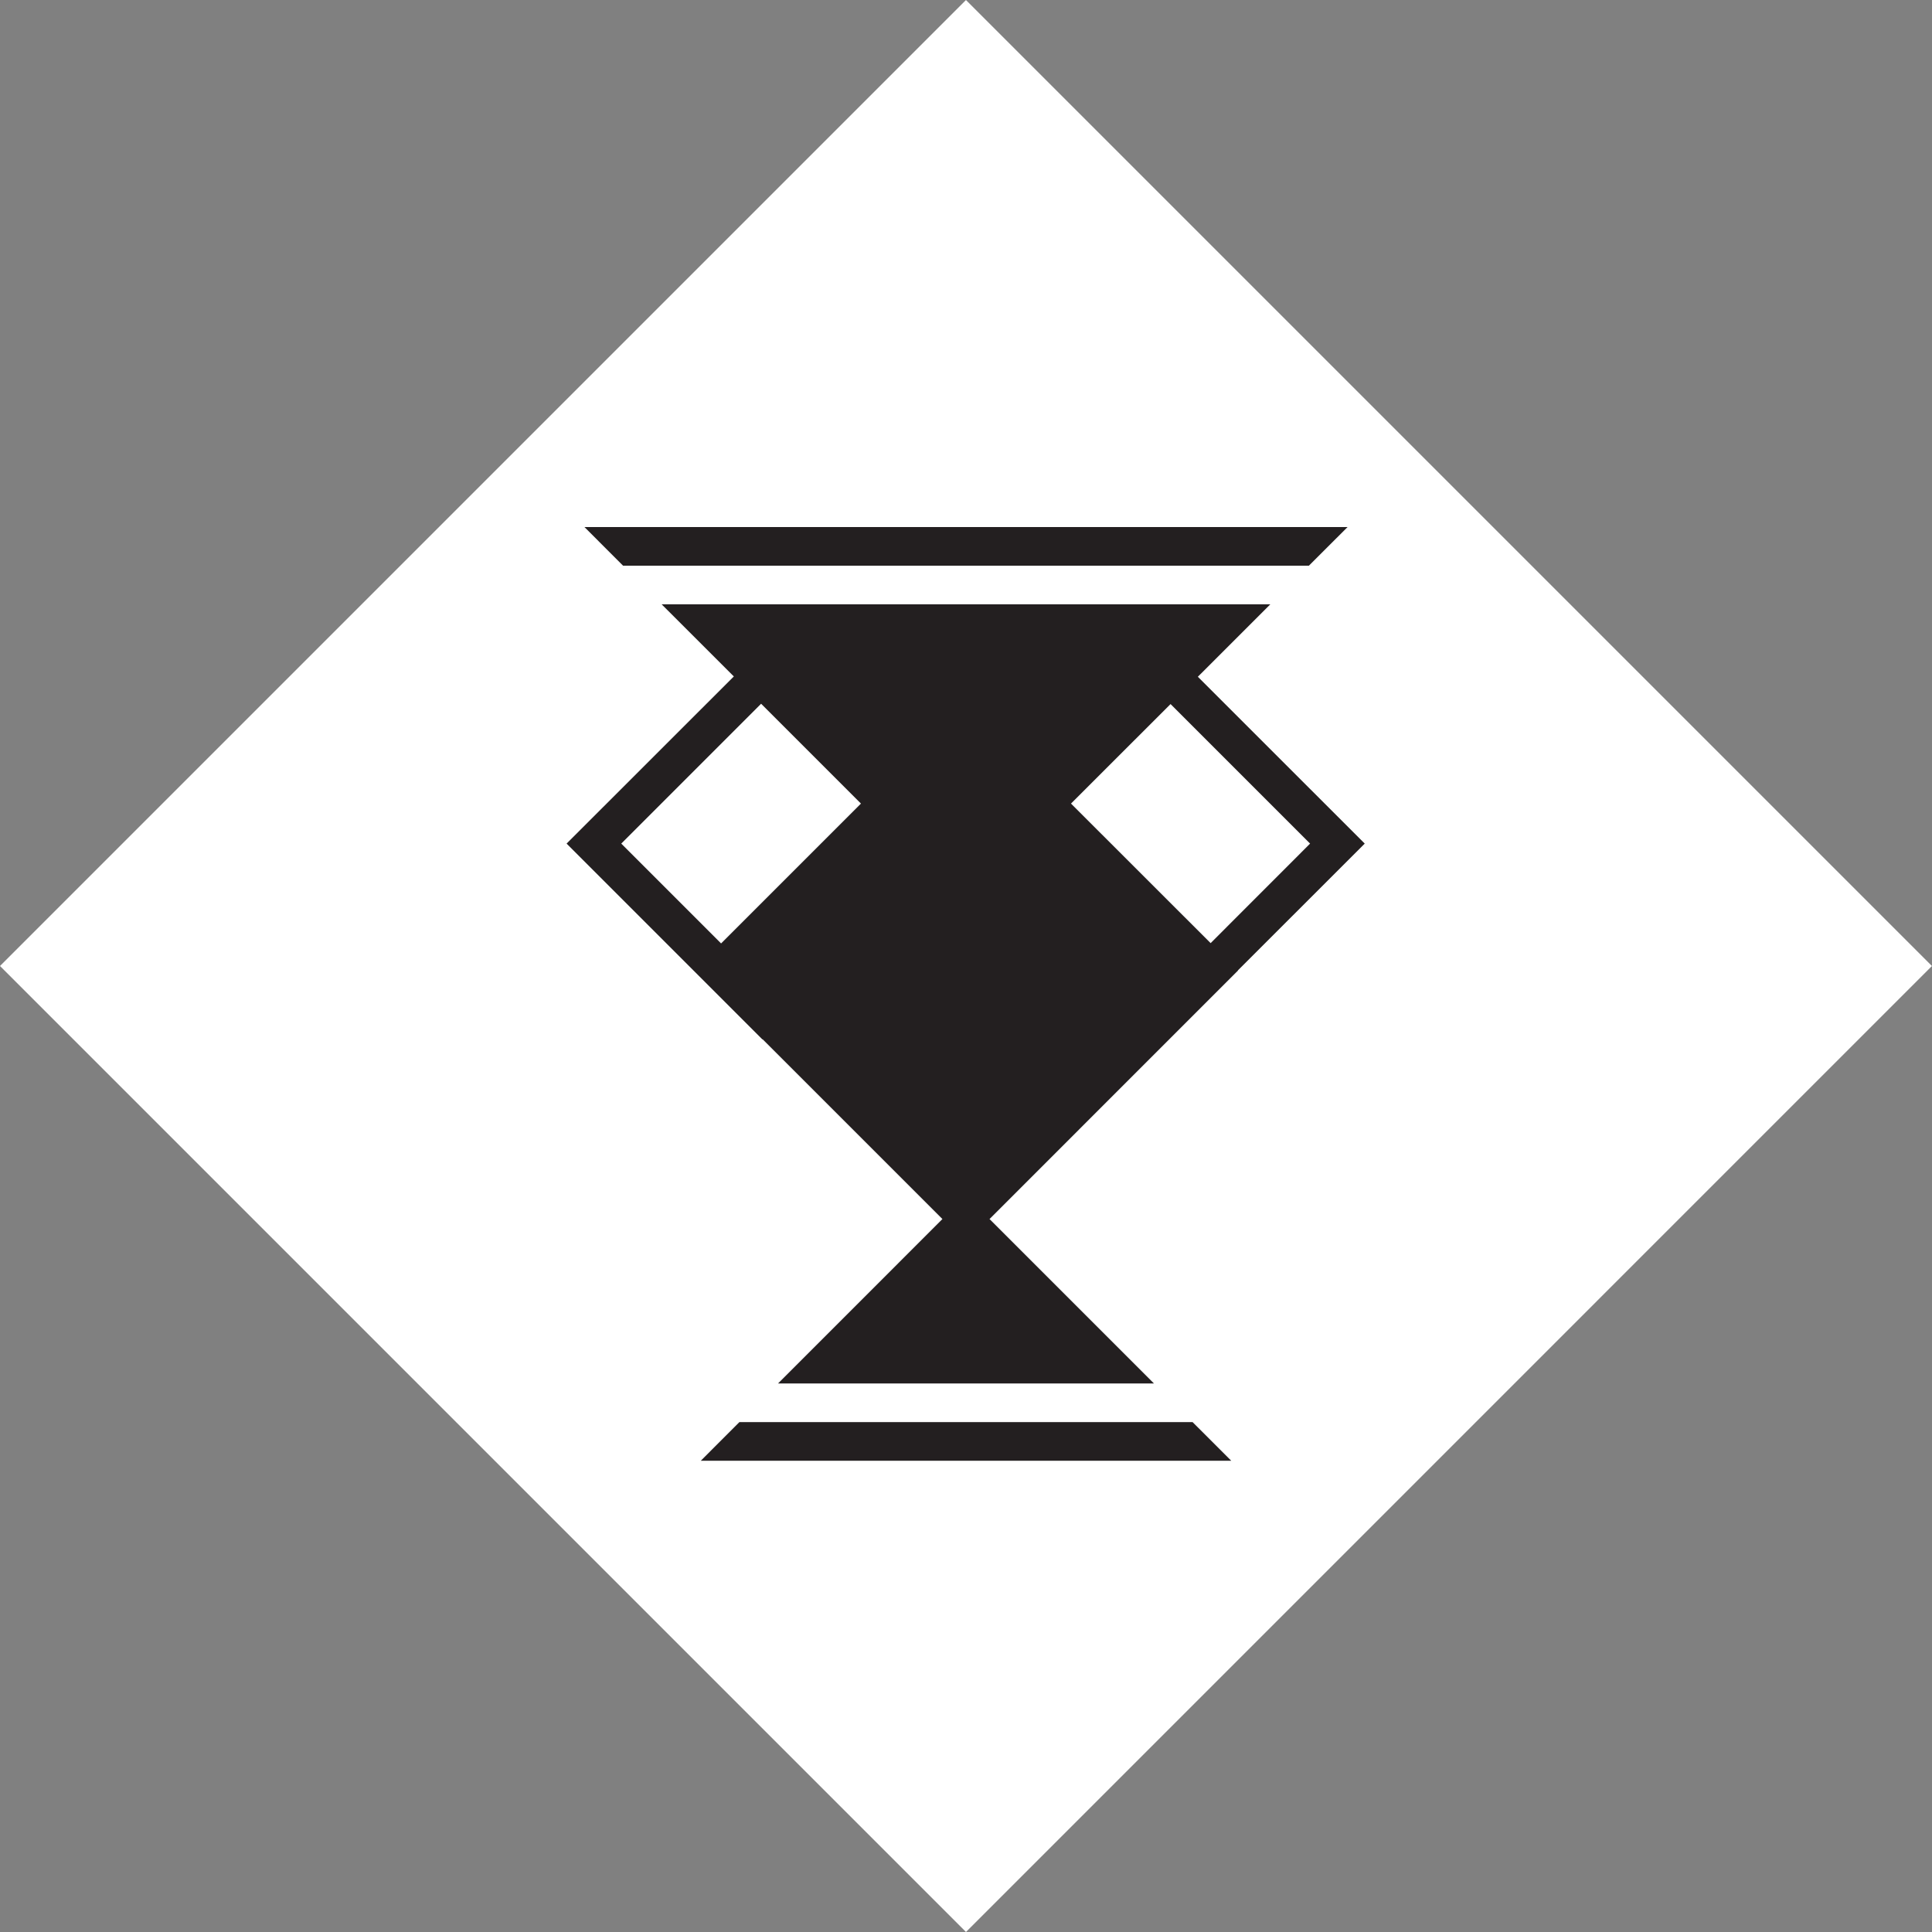 <?xml version="1.0" encoding="utf-8"?>
<!-- Generator: Adobe Illustrator 16.0.0, SVG Export Plug-In . SVG Version: 6.00 Build 0)  -->
<!DOCTYPE svg PUBLIC "-//W3C//DTD SVG 1.1//EN" "http://www.w3.org/Graphics/SVG/1.1/DTD/svg11.dtd">
<svg version="1.1" id="Layer_1" xmlns="http://www.w3.org/2000/svg" xmlns:xlink="http://www.w3.org/1999/xlink" x="0px" y="0px"
	 width="200px" height="200px" viewBox="0 0 200 200" enable-background="new 0 0 200 200" xml:space="preserve">
<rect x="0" y="0" width="200" height="200" fill="#808080" stroke="none"/>
<rect x="34.298" y="34.301" transform="matrix(-0.707 0.707 -0.707 -0.707 241.419 100.003)" fill="#231F20" width="131.4" height="131.401"/>
<path fill="#FFFFFF" d="M64.312,87.329l10.334,10.335l14.479-14.478L78.79,72.851L64.312,87.329z M121.176,72.885l-10.307,10.301
	l14.455,14.446l10.296-10.303L121.176,72.885z M99.997,0.003L0,100l99.998,99.998L199.994,100L99.997,0.003z M139.501,54.559
	l-4.004,4H64.499l-3.998-4H139.501z M72.546,151.215l3.997-4h46.912l4.001,4H72.546z M102.436,126.195l17.02,17.021H80.541
	l17.018-17.021l-18.615-18.614l-0.019,0.021L58.653,87.329l17.313-17.304l-7.469-7.463h63.002l-7.498,7.496l17.276,17.271
	l-13.131,13.126l0.013,0.013L102.436,126.195z"/>
</svg>
